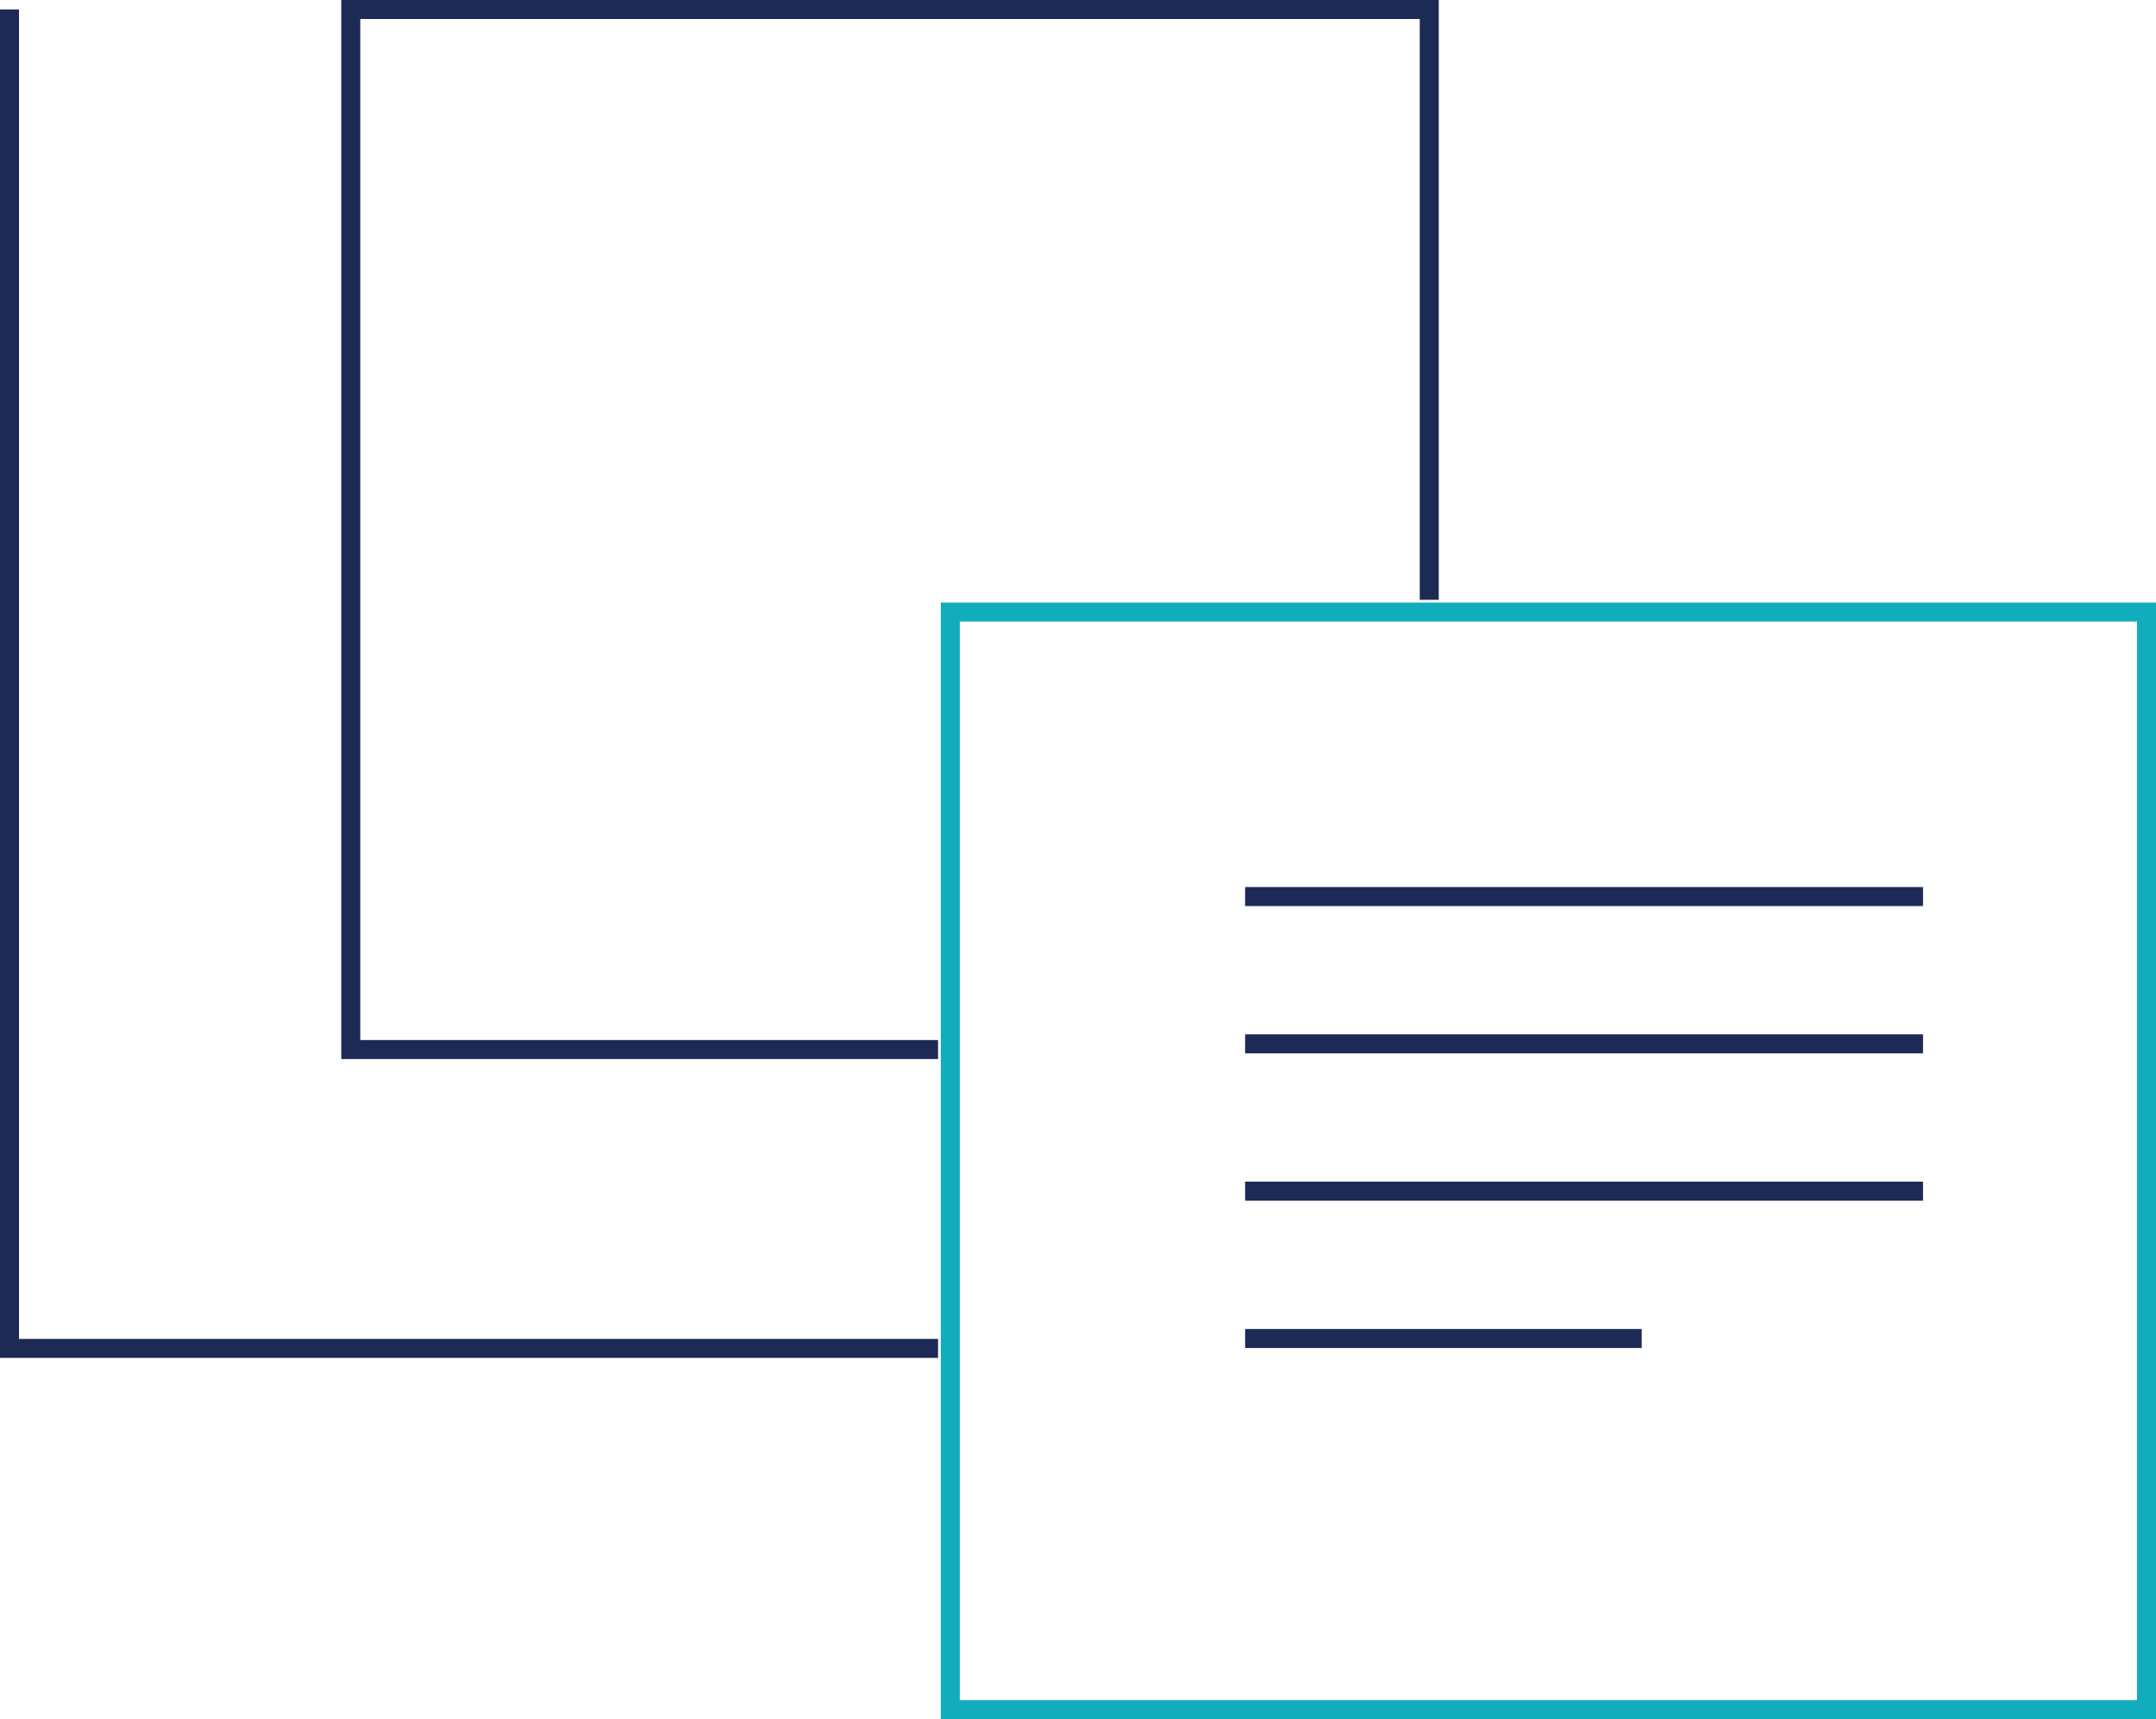 <svg id="Layer_1" data-name="Layer 1" xmlns="http://www.w3.org/2000/svg" viewBox="0 0 226.92 180.92"><defs><style>.cls-1,.cls-2{fill:none;stroke-miterlimit:10;stroke-width:2px;}.cls-1{stroke:#1e2a56;}.cls-2{stroke:#12adbc;}</style></defs><title>1</title><line class="cls-1" x1="131.05" y1="94.35" x2="202.4" y2="94.35"/><line class="cls-1" x1="131.05" y1="109.85" x2="202.4" y2="109.85"/><line class="cls-1" x1="131.05" y1="125.35" x2="202.4" y2="125.35"/><line class="cls-1" x1="131.05" y1="140.86" x2="172.79" y2="140.86"/><polyline class="cls-1" points="98.73 141.9 1 141.9 1 1"/><polyline class="cls-1" points="98.73 110.45 36.92 110.45 36.92 1 150.43 1 150.43 63.12"/><rect class="cls-2" x="100.02" y="64.41" width="125.9" height="115.51"/></svg>